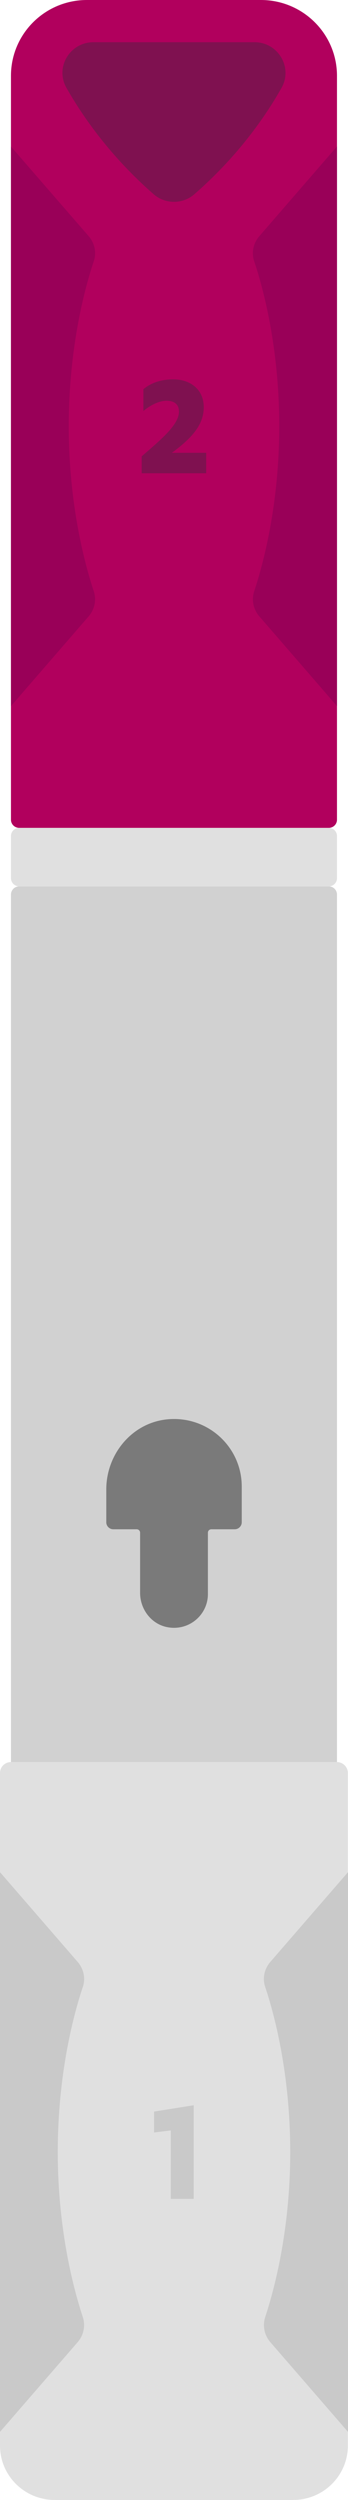 <svg width="12" height="86" viewBox="0 0 12 86" fill="none" xmlns="http://www.w3.org/2000/svg">
<path d="M10.113 85.999C11.153 85.999 11.996 85.163 11.996 84.129V60.993C11.996 60.788 11.827 60.616 11.617 60.616H0.379C0.168 60.616 0 60.784 0 60.993V84.129C0 85.163 0.842 85.999 1.883 85.999H10.113Z" fill="#E0E0E0"/>
<path d="M0 83.658L2.679 80.571C2.885 80.332 2.953 80.006 2.856 79.709C2.565 78.83 1.992 76.772 1.992 74.031C1.992 71.291 2.561 69.228 2.856 68.354C2.957 68.057 2.885 67.73 2.679 67.492L0 64.404V83.654V83.658Z" fill="#C9C9C9"/>
<path d="M12 83.658L9.321 80.571C9.115 80.332 9.048 80.006 9.145 79.709C9.435 78.83 10.008 76.772 10.008 74.031C10.008 71.291 9.439 69.228 9.145 68.354C9.043 68.057 9.115 67.73 9.321 67.492L12 64.404V83.654V83.658Z" fill="#C9C9C9"/>
<path d="M0.378 30.773V60.616H11.62V30.773C11.62 30.618 11.494 30.492 11.338 30.492H0.661C0.505 30.492 0.378 30.618 0.378 30.773Z" fill="#D1D1D1"/>
<path d="M11.62 28.199V2.607C11.62 1.167 10.445 0 8.996 0H2.998C1.549 0 0.378 1.167 0.378 2.607V28.199C0.378 28.354 0.505 28.479 0.661 28.479H11.338C11.494 28.479 11.62 28.354 11.62 28.199Z" fill="#B1005D"/>
<path d="M11.338 28.479H0.661C0.505 28.479 0.378 28.604 0.378 28.759V30.211C0.378 30.365 0.505 30.491 0.661 30.491H11.338C11.494 30.491 11.62 30.365 11.62 30.211V28.759C11.62 28.604 11.494 28.479 11.338 28.479Z" fill="#E0E0E0"/>
<path d="M0.378 24.291L3.057 21.203C3.264 20.965 3.331 20.638 3.234 20.341C2.943 19.463 2.371 17.404 2.371 14.664C2.371 11.923 2.939 9.861 3.234 8.986C3.335 8.689 3.264 8.363 3.057 8.124L0.378 5.041V24.291Z" fill="#990058"/>
<path d="M11.621 24.291L8.942 21.203C8.736 20.965 8.668 20.639 8.765 20.342C9.056 19.463 9.629 17.404 9.629 14.664C9.629 11.924 9.06 9.861 8.765 8.987C8.664 8.69 8.736 8.363 8.942 8.125L11.621 5.037V24.287V24.291Z" fill="#990058"/>
<path d="M2.291 3.021C2.864 4.029 3.816 5.389 5.303 6.686C5.699 7.029 6.301 7.029 6.697 6.686C8.188 5.389 9.14 4.029 9.709 3.021C10.105 2.318 9.587 1.452 8.778 1.452H3.222C2.409 1.452 1.891 2.318 2.291 3.021Z" fill="#7F1150"/>
<path d="M8.336 51.135C8.336 49.779 7.165 48.692 5.771 48.826C4.553 48.943 3.665 50.022 3.665 51.236V52.369C3.665 52.499 3.774 52.608 3.905 52.608H4.713C4.781 52.608 4.831 52.662 4.831 52.725V54.796C4.831 55.357 5.215 55.871 5.771 55.976C6.516 56.118 7.169 55.553 7.169 54.838V52.725C7.169 52.658 7.224 52.608 7.287 52.608H8.096C8.226 52.608 8.336 52.499 8.336 52.369V51.139V51.135Z" fill="#7A7A7A"/>
<path d="M5.316 72.639L6.68 72.422V75.643H5.889V73.288L5.312 73.359V72.644L5.316 72.639Z" fill="#C9C9C9"/>
<path d="M7.11 15.581V16.28H4.886V15.698C5.585 15.096 6.171 14.602 6.171 14.159C6.171 13.903 6.002 13.786 5.737 13.786C5.472 13.786 5.152 13.962 4.945 14.138V13.389C5.198 13.175 5.548 13.05 5.973 13.05C6.558 13.05 7.026 13.389 7.026 14.012C7.026 14.636 6.579 15.096 5.927 15.577H7.106L7.11 15.581Z" fill="#7F1150"/>
</svg>
